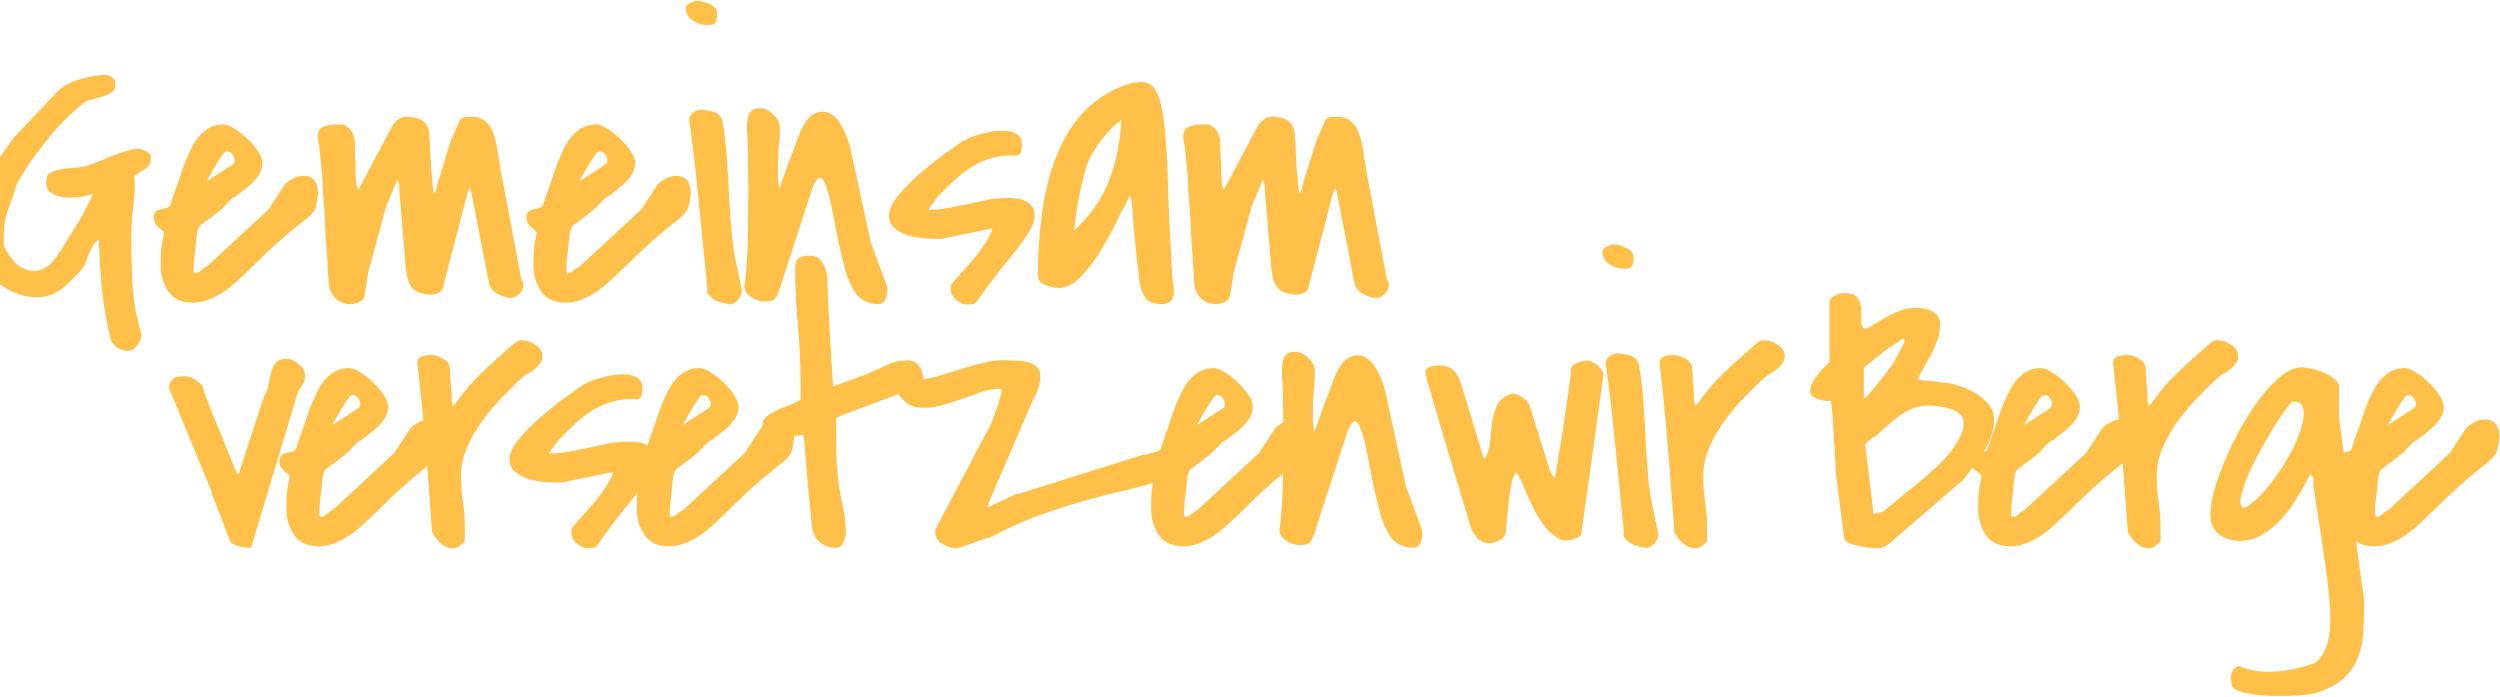 <svg width="1611" height="449" viewBox="0 0 1611 449" fill="none" xmlns="http://www.w3.org/2000/svg">
<path d="M895.351 344.533C893.026 341.213 891.034 336.647 889.374 330.837C887.88 324.86 886.386 318.635 884.892 312.16C883.563 305.52 882.318 299.128 881.156 292.985C879.994 286.677 878.749 281.696 877.421 278.044C876.259 274.226 874.931 272.067 873.437 271.569C871.942 271.071 870.199 273.312 868.207 278.293L846.542 345.031C845.712 347.355 844.716 349.016 843.554 350.012C842.392 350.842 840.482 351.257 837.826 351.257C836.498 351.257 835.087 351.091 833.593 350.759C832.099 350.261 830.688 349.597 829.359 348.767C828.031 347.937 826.869 346.94 825.873 345.778C825.043 344.616 824.545 343.288 824.379 341.794C824.877 339.802 825.292 336.149 825.624 330.837C826.122 325.524 826.454 319.382 826.62 312.409C826.786 305.437 826.869 298.132 826.869 290.495C827.035 282.692 827.035 275.471 826.869 268.83C826.869 262.023 826.786 256.213 826.62 251.398C826.454 246.418 826.288 243.181 826.122 241.687C826.122 240.026 826.122 238.366 826.122 236.706C826.288 234.88 826.537 233.22 826.869 231.726C827.367 230.231 828.114 229.069 829.11 228.239C830.272 227.243 832.016 226.745 834.34 226.745C837.494 226.745 840.399 228.073 843.056 230.729C845.878 233.386 847.289 236.208 847.289 239.196C847.289 243.513 847.04 247.829 846.542 252.146C846.21 256.296 846.044 260.529 846.044 264.846C846.044 267.502 846.044 269.743 846.044 271.569C846.044 273.396 846.376 275.637 847.04 278.293C847.538 276.965 848.368 274.641 849.53 271.32C850.692 268 851.938 264.514 853.266 260.861C854.76 257.209 856.088 253.806 857.25 250.651C858.412 247.331 859.242 245.007 859.74 243.679C860.902 240.358 862.646 237.204 864.97 234.216C867.294 231.062 870.365 229.318 874.184 228.986C876.674 228.82 878.915 229.484 880.907 230.979C883.065 232.473 884.892 234.465 886.386 236.955C887.88 239.279 889.125 241.77 890.121 244.426C891.117 246.916 891.864 249.074 892.362 250.9L905.81 312.907L916.269 341.296C916.435 341.462 916.518 341.96 916.518 342.79C916.518 343.454 916.518 343.952 916.518 344.284C916.518 346.276 916.02 348.269 915.023 350.261C914.193 352.087 912.616 353 910.292 353C907.47 353 904.564 352.253 901.576 350.759C898.588 349.099 896.513 347.023 895.351 344.533Z" fill="#FFC04A"/>
<path d="M843.155 282.277C842.823 285.266 842.408 287.59 841.91 289.25C841.578 290.91 840.914 292.404 839.918 293.732C838.922 295.061 837.511 296.472 835.685 297.966C833.858 299.294 831.368 301.286 828.214 303.942C825.06 306.433 821.158 309.753 816.51 313.903C811.861 318.054 806.217 323.449 799.576 330.09C796.92 332.58 794.181 335.153 791.358 337.81C788.536 340.466 785.548 342.873 782.394 345.031C779.405 347.023 776.251 348.684 772.931 350.012C769.61 351.34 766.124 352.004 762.472 352.004C755.333 352.004 750.104 349.597 746.783 344.782C743.463 339.968 741.803 334.406 741.803 328.098C741.803 323.947 741.886 320.461 742.052 317.639C742.384 314.816 743.048 311.164 744.044 306.682C742.218 305.021 740.641 303.61 739.312 302.448C737.984 301.12 737.32 299.377 737.32 297.219C737.32 295.227 737.735 293.898 738.565 293.234C739.562 292.57 740.641 292.155 741.803 291.989C743.131 291.657 744.376 291.325 745.538 290.993C746.7 290.661 747.53 289.997 748.028 289.001C748.36 288.005 748.941 286.179 749.771 283.522C750.768 280.866 751.764 278.127 752.76 275.305C753.756 272.316 754.669 269.577 755.499 267.087C756.495 264.431 757.159 262.604 757.491 261.608C758.653 258.786 759.898 255.964 761.227 253.142C762.721 250.153 764.381 247.497 766.207 245.173C768.199 242.849 770.44 240.939 772.931 239.445C775.587 237.951 778.658 237.204 782.145 237.204C784.137 237.204 786.544 238.117 789.366 239.943C792.354 241.77 795.177 244.011 797.833 246.667C800.489 249.157 802.73 251.813 804.557 254.636C806.383 257.458 807.296 259.865 807.296 261.857C807.296 264.348 806.715 266.672 805.553 268.83C804.391 270.822 802.896 272.731 801.07 274.558C799.41 276.218 797.584 277.795 795.592 279.289C793.6 280.783 791.773 282.194 790.113 283.522C789.947 283.522 789.615 283.688 789.117 284.021C788.619 284.353 788.204 284.602 787.872 284.768C787.706 284.934 787.291 285.349 786.627 286.013C786.129 286.511 785.548 287.092 784.884 287.756C784.22 288.42 783.556 289.084 782.892 289.748C782.394 290.412 782.062 290.827 781.896 290.993C781.397 291.491 780.401 292.321 778.907 293.483C777.579 294.479 776.085 295.642 774.425 296.97C772.765 298.132 771.188 299.294 769.693 300.456C768.365 301.452 767.452 302.116 766.954 302.448L765.958 304.44C765.626 305.104 765.294 306.599 764.962 308.923C764.796 311.081 764.547 313.571 764.215 316.394C763.883 319.216 763.551 322.121 763.219 325.109C763.053 327.932 762.97 330.256 762.97 332.082C762.97 332.248 763.053 332.414 763.219 332.58C763.551 332.912 763.8 333.078 763.966 333.078C765.294 333.078 766.539 332.497 767.701 331.335C768.863 330.173 770.108 329.343 771.437 328.845L811.28 291.989L821.49 276.301C822.32 275.139 823.897 273.894 826.222 272.565C828.712 271.071 831.202 270.324 833.692 270.324C836.183 270.158 838.341 270.905 840.167 272.565C842.159 274.226 843.155 277.463 843.155 282.277ZM788.37 262.854C789.2 262.189 789.532 261.193 789.366 259.865C789.2 258.537 788.702 257.375 787.872 256.379C787.208 255.383 786.295 254.802 785.133 254.636C783.971 254.304 782.892 254.885 781.896 256.379C781.397 257.043 780.484 258.371 779.156 260.363C777.994 262.355 776.749 264.431 775.421 266.589C774.259 268.581 773.263 270.324 772.433 271.818C771.603 273.312 771.437 273.894 771.935 273.562L788.37 262.854Z" fill="#FFC04A"/>
<path d="M602.698 343.039C602.698 342.707 602.698 342.209 602.698 341.545C602.864 340.881 603.03 340.466 603.196 340.3L638.807 272.815C639.305 271.652 639.886 270.075 640.55 268.083C641.38 265.925 642.127 263.85 642.791 261.858C643.455 259.699 644.036 257.79 644.534 256.13C645.032 254.47 645.281 253.474 645.281 253.142V250.402C639.803 250.402 633.826 251.731 627.352 254.387C620.877 256.877 614.485 259.035 608.177 260.861C601.868 262.688 595.975 263.186 590.496 262.356C585.018 261.359 580.535 257.375 577.049 250.402C577.049 248.41 578.211 246.833 580.535 245.671C582.859 244.343 584.769 243.679 586.263 243.679C586.595 243.679 587.591 243.845 589.251 244.177C591.077 244.509 592.156 244.675 592.488 244.675C597.303 244.177 602.117 243.181 606.932 241.687C611.746 240.192 616.478 238.698 621.126 237.204C625.94 235.71 630.672 234.465 635.32 233.469C640.135 232.307 644.866 231.892 649.515 232.224C651.507 232.224 653.665 232.307 655.989 232.473C658.479 232.473 660.721 232.805 662.713 233.469C664.871 233.967 666.697 234.963 668.191 236.457C669.686 237.951 670.433 240.026 670.433 242.683C670.433 245.007 670.018 247.414 669.188 249.904C668.523 252.395 667.527 254.553 666.199 256.379L636.814 324.611V326.853L654.744 318.386H655.74L736.922 292.985H740.906C742.234 292.985 743.729 293.151 745.389 293.483C747.215 293.649 748.875 294.065 750.369 294.729C751.863 295.227 753.108 296.057 754.104 297.219C755.101 298.381 755.599 299.875 755.599 301.701C755.931 303.859 754.603 305.769 751.614 307.429C748.626 309.089 744.393 310.749 738.914 312.409C733.436 313.903 726.878 315.564 719.241 317.39C711.771 319.05 703.636 321.208 694.837 323.864C686.038 326.355 676.741 329.426 666.946 333.078C657.317 336.731 647.605 341.213 637.811 346.525C637.312 346.359 636.067 346.608 634.075 347.273C632.083 347.937 629.842 348.767 627.352 349.763C625.027 350.593 622.703 351.423 620.379 352.253C618.221 352.917 616.644 353.249 615.647 353.249C612.991 353.249 610.169 352.336 607.181 350.51C604.192 348.518 602.698 346.027 602.698 343.039Z" fill="#FFC04A"/>
<path d="M516.885 280.285C514.561 280.285 512.485 280.866 510.659 282.028C508.833 283.19 506.675 283.771 504.185 283.771C503.853 283.771 502.939 283.771 501.445 283.771C500.117 283.605 499.287 283.522 498.955 283.522C498.291 282.692 497.544 282.028 496.714 281.53C495.884 281.032 495.054 280.534 494.224 280.036C493.394 279.372 492.646 278.625 491.982 277.795C491.484 276.965 491.235 275.803 491.235 274.309C491.235 271.818 492.231 269.826 494.224 268.332C496.216 266.672 498.54 265.261 501.196 264.099C503.853 262.937 506.509 261.857 509.165 260.861C511.987 259.865 514.229 258.703 515.889 257.375V246.418C515.889 234.133 515.308 221.848 514.146 209.562C512.983 197.111 512.402 184.826 512.402 172.707C512.402 169.387 513.232 167.229 514.893 166.232C516.553 165.236 518.794 164.738 521.616 164.738C524.937 164.738 527.344 165.734 528.838 167.727C530.498 169.553 531.66 171.877 532.324 174.699C532.988 177.355 533.32 180.261 533.32 183.415C533.32 186.403 533.403 188.977 533.569 191.135C533.569 193.293 533.735 197.111 534.067 202.59C534.399 208.068 534.731 213.879 535.063 220.021C535.396 226.164 535.728 231.975 536.06 237.453C536.392 242.932 536.641 246.75 536.807 248.908C537.471 248.742 538.716 248.327 540.542 247.663C542.534 246.833 544.609 246.086 546.768 245.422C548.926 244.592 550.918 243.845 552.744 243.181C554.736 242.517 556.147 242.019 556.978 241.687C561.294 239.86 565.776 237.868 570.425 235.71C575.073 233.386 579.805 232.224 584.619 232.224C587.939 232.224 590.43 233.386 592.09 235.71C593.916 237.868 594.829 240.441 594.829 243.43C594.829 245.588 593.999 247.165 592.339 248.161C590.679 249.157 588.936 250.07 587.109 250.9L541.787 267.834C541.289 268.166 540.791 268.498 540.293 268.83C539.795 268.996 539.297 269.328 538.799 269.826V277.795C538.799 283.605 538.882 289.665 539.048 295.974C539.38 302.116 539.961 308.093 540.791 313.903C541.621 318.884 542.534 323.781 543.53 328.596C544.526 333.41 545.024 338.308 545.024 343.288C545.024 344.782 544.526 346.774 543.53 349.265C542.534 351.755 540.957 353 538.799 353C534.316 353 530.664 351.672 527.842 349.016C525.02 346.359 523.442 342.79 523.11 338.308C522.28 329.675 521.367 320.212 520.371 309.919C519.541 299.626 518.711 289.748 517.881 280.285H516.885Z" fill="#FFC04A"/>
<path d="M511.755 282.277C511.423 285.266 511.008 287.59 510.51 289.25C510.178 290.91 509.514 292.404 508.518 293.732C507.521 295.061 506.11 296.472 504.284 297.966C502.458 299.294 499.968 301.286 496.813 303.942C493.659 306.433 489.758 309.753 485.109 313.903C480.461 318.054 474.816 323.449 468.176 330.09C465.52 332.58 462.78 335.153 459.958 337.81C457.136 340.466 454.147 342.873 450.993 345.031C448.005 347.023 444.851 348.684 441.53 350.012C438.21 351.34 434.724 352.004 431.071 352.004C423.933 352.004 418.703 349.597 415.383 344.782C412.062 339.968 410.402 334.406 410.402 328.098C410.402 323.947 410.485 320.461 410.651 317.639C410.983 314.816 411.647 311.164 412.644 306.682C410.817 305.021 409.24 303.61 407.912 302.448C406.584 301.12 405.92 299.377 405.92 297.219C405.92 295.227 406.335 293.898 407.165 293.234C408.161 292.57 409.24 292.155 410.402 291.989C411.73 291.657 412.976 291.325 414.138 290.993C415.3 290.661 416.13 289.997 416.628 289.001C416.96 288.005 417.541 286.179 418.371 283.522C419.367 280.866 420.363 278.127 421.359 275.305C422.355 272.316 423.269 269.577 424.099 267.087C425.095 264.431 425.759 262.604 426.091 261.608C427.253 258.786 428.498 255.964 429.826 253.142C431.32 250.153 432.98 247.497 434.807 245.173C436.799 242.849 439.04 240.939 441.53 239.445C444.187 237.951 447.258 237.204 450.744 237.204C452.736 237.204 455.144 238.117 457.966 239.943C460.954 241.77 463.776 244.011 466.433 246.667C469.089 249.157 471.33 251.813 473.156 254.636C474.982 257.458 475.896 259.865 475.896 261.857C475.896 264.348 475.314 266.672 474.152 268.83C472.99 270.822 471.496 272.731 469.67 274.558C468.01 276.218 466.184 277.795 464.191 279.289C462.199 280.783 460.373 282.194 458.713 283.522C458.547 283.522 458.215 283.688 457.717 284.021C457.219 284.353 456.804 284.602 456.472 284.768C456.306 284.934 455.891 285.349 455.227 286.013C454.729 286.511 454.147 287.092 453.483 287.756C452.819 288.42 452.155 289.084 451.491 289.748C450.993 290.412 450.661 290.827 450.495 290.993C449.997 291.491 449.001 292.321 447.507 293.483C446.179 294.479 444.685 295.642 443.024 296.97C441.364 298.132 439.787 299.294 438.293 300.456C436.965 301.452 436.052 302.116 435.554 302.448L434.558 304.44C434.226 305.104 433.894 306.599 433.562 308.923C433.396 311.081 433.146 313.571 432.814 316.394C432.482 319.216 432.15 322.121 431.818 325.109C431.652 327.932 431.569 330.256 431.569 332.082C431.569 332.248 431.652 332.414 431.818 332.58C432.15 332.912 432.399 333.078 432.565 333.078C433.894 333.078 435.139 332.497 436.301 331.335C437.463 330.173 438.708 329.343 440.036 328.845L479.88 291.989L490.09 276.301C490.92 275.139 492.497 273.894 494.821 272.565C497.312 271.071 499.802 270.324 502.292 270.324C504.782 270.158 506.94 270.905 508.767 272.565C510.759 274.226 511.755 277.463 511.755 282.277ZM456.97 262.854C457.8 262.189 458.132 261.193 457.966 259.865C457.8 258.537 457.302 257.375 456.472 256.379C455.808 255.383 454.895 254.802 453.732 254.636C452.57 254.304 451.491 254.885 450.495 256.379C449.997 257.043 449.084 258.371 447.756 260.363C446.594 262.355 445.349 264.431 444.021 266.589C442.858 268.581 441.862 270.324 441.032 271.818C440.202 273.312 440.036 273.894 440.534 273.562L456.97 262.854Z" fill="#FFC04A"/>
<path d="M368.168 343.537C368.168 342.707 368.168 341.96 368.168 341.296C368.334 340.632 368.749 339.968 369.413 339.304C371.405 336.813 373.646 334.24 376.137 331.584C378.627 328.762 381.034 326.022 383.358 323.366C385.683 320.544 387.841 317.639 389.833 314.65C391.825 311.662 393.485 308.674 394.813 305.686V304.191L362.191 310.915H358.456C356.132 310.915 353.227 310.749 349.74 310.417C346.42 310.085 343.1 309.421 339.779 308.425C336.625 307.263 333.886 305.686 331.562 303.693C329.403 301.701 328.324 299.045 328.324 295.725C328.49 291.906 330.482 287.673 334.301 283.024C338.119 278.376 342.602 273.811 347.748 269.328C352.895 264.846 358.041 260.695 363.188 256.877C368.5 253.059 372.733 250.07 375.888 247.912C379.374 245.92 383.524 244.343 388.339 243.181C393.153 241.853 397.553 241.188 401.537 241.188C404.857 241.188 407.763 241.853 410.253 243.181C412.743 244.343 413.988 246.75 413.988 250.402C413.988 251.896 413.822 253.308 413.49 254.636C413.324 255.964 412.328 256.877 410.502 257.375C405.189 256.877 400.209 257.292 395.561 258.62C390.912 259.782 386.513 261.608 382.362 264.099C378.212 266.589 374.311 269.577 370.658 273.063C367.006 276.384 363.437 279.87 359.95 283.522C358.954 284.685 357.709 286.345 356.215 288.503C354.721 290.495 353.974 291.657 353.974 291.989V292.238C358.29 292.238 362.523 291.823 366.674 290.993C370.99 290.163 375.224 289.333 379.374 288.503C383.69 287.507 387.924 286.594 392.074 285.764C396.391 284.934 400.79 284.519 405.272 284.519C406.933 284.519 408.759 284.685 410.751 285.017C412.743 285.183 414.569 285.681 416.229 286.511C418.056 287.341 419.467 288.503 420.463 289.997C421.625 291.325 422.206 293.068 422.206 295.227C422.206 298.381 421.376 301.452 419.716 304.44C418.222 307.263 415.897 310.749 412.743 314.899C409.755 318.884 405.854 323.781 401.039 329.592C396.391 335.402 390.829 342.873 384.354 352.004C384.022 352.502 383.192 352.834 381.864 353C380.702 353.166 379.706 353.249 378.876 353.249C376.552 353.249 374.145 352.253 371.654 350.261C369.33 348.269 368.168 346.027 368.168 343.537Z" fill="#FFC04A"/>
<path d="M278.37 342.292C278.038 336.315 277.457 328.347 276.627 318.386C275.963 308.259 275.133 297.8 274.137 287.009C273.307 276.218 272.394 266.008 271.397 256.379C270.401 246.75 269.571 239.279 268.907 233.967C268.907 231.809 269.903 230.397 271.896 229.733C273.888 229.069 275.797 228.737 277.623 228.737C279.947 228.737 282.354 229.401 284.845 230.729C287.501 232.058 289.161 233.884 289.825 236.208C289.825 236.872 289.908 238.117 290.074 239.943C290.24 241.604 290.323 243.347 290.323 245.173C290.489 246.999 290.655 248.825 290.821 250.651C290.987 252.312 291.07 253.474 291.07 254.138C291.07 255.134 291.07 255.881 291.07 256.379C291.07 256.877 291.07 257.375 291.07 257.873C291.07 258.205 291.153 258.62 291.319 259.118C291.485 259.616 291.734 260.446 292.066 261.608C292.398 261.276 292.73 260.861 293.062 260.363C293.561 259.865 293.893 259.533 294.059 259.367C296.715 255.549 299.288 252.229 301.778 249.406C304.269 246.418 306.842 243.679 309.498 241.188C312.154 238.532 315.06 235.793 318.214 232.971C321.534 229.982 325.353 226.579 329.669 222.761C330.665 221.931 331.412 221.35 331.91 221.018C332.408 220.52 332.823 220.188 333.155 220.021C333.653 219.689 334.151 219.523 334.649 219.523C335.147 219.357 335.812 219.274 336.642 219.274C339.464 219.274 342.286 220.271 345.108 222.263C348.097 224.089 349.591 226.662 349.591 229.982C349.591 231.145 349.176 232.39 348.346 233.718C347.516 234.88 346.52 236.042 345.357 237.204C344.195 238.2 342.95 239.113 341.622 239.943C340.46 240.773 339.381 241.354 338.385 241.687C334.068 245.505 329.503 249.904 324.688 254.885C319.874 259.699 315.392 264.929 311.241 270.573C307.091 276.218 303.688 282.111 301.031 288.254C298.375 294.396 297.047 300.539 297.047 306.682C297.047 312.326 297.462 317.888 298.292 323.366C299.122 328.845 299.537 334.406 299.537 340.051V348.767C298.209 350.095 297.047 351.174 296.051 352.004C295.055 352.834 293.644 353.249 291.817 353.249C288.995 353.249 286.256 352.087 283.6 349.763C280.943 347.272 279.2 344.782 278.37 342.292Z" fill="#FFC04A"/>
<path d="M285.94 282.277C285.608 285.266 285.193 287.59 284.695 289.25C284.363 290.91 283.699 292.404 282.703 293.732C281.707 295.061 280.296 296.472 278.47 297.966C276.644 299.294 274.153 301.286 270.999 303.942C267.845 306.433 263.943 309.753 259.295 313.903C254.646 318.054 249.002 323.449 242.361 330.09C239.705 332.58 236.966 335.153 234.144 337.81C231.321 340.466 228.333 342.873 225.179 345.031C222.19 347.023 219.036 348.684 215.716 350.012C212.396 351.34 208.909 352.004 205.257 352.004C198.118 352.004 192.889 349.597 189.568 344.782C186.248 339.968 184.588 334.406 184.588 328.098C184.588 323.947 184.671 320.461 184.837 317.639C185.169 314.816 185.833 311.164 186.829 306.682C185.003 305.021 183.426 303.61 182.098 302.448C180.77 301.12 180.105 299.377 180.105 297.219C180.105 295.227 180.521 293.898 181.351 293.234C182.347 292.57 183.426 292.155 184.588 291.989C185.916 291.657 187.161 291.325 188.323 290.993C189.485 290.661 190.315 289.997 190.813 289.001C191.146 288.005 191.727 286.179 192.557 283.522C193.553 280.866 194.549 278.127 195.545 275.305C196.541 272.316 197.454 269.577 198.284 267.087C199.28 264.431 199.944 262.604 200.276 261.608C201.438 258.786 202.684 255.964 204.012 253.142C205.506 250.153 207.166 247.497 208.992 245.173C210.984 242.849 213.226 240.939 215.716 239.445C218.372 237.951 221.443 237.204 224.93 237.204C226.922 237.204 229.329 238.117 232.151 239.943C235.14 241.77 237.962 244.011 240.618 246.667C243.274 249.157 245.516 251.813 247.342 254.636C249.168 257.458 250.081 259.865 250.081 261.857C250.081 264.348 249.5 266.672 248.338 268.83C247.176 270.822 245.682 272.731 243.855 274.558C242.195 276.218 240.369 277.795 238.377 279.289C236.385 280.783 234.559 282.194 232.898 283.522C232.732 283.522 232.4 283.688 231.902 284.021C231.404 284.353 230.989 284.602 230.657 284.768C230.491 284.934 230.076 285.349 229.412 286.013C228.914 286.511 228.333 287.092 227.669 287.756C227.005 288.42 226.341 289.084 225.677 289.748C225.179 290.412 224.847 290.827 224.681 290.993C224.183 291.491 223.187 292.321 221.692 293.483C220.364 294.479 218.87 295.642 217.21 296.97C215.55 298.132 213.973 299.294 212.479 300.456C211.15 301.452 210.237 302.116 209.739 302.448L208.743 304.44C208.411 305.104 208.079 306.599 207.747 308.923C207.581 311.081 207.332 313.571 207 316.394C206.668 319.216 206.336 322.121 206.004 325.109C205.838 327.932 205.755 330.256 205.755 332.082C205.755 332.248 205.838 332.414 206.004 332.58C206.336 332.912 206.585 333.078 206.751 333.078C208.079 333.078 209.324 332.497 210.486 331.335C211.648 330.173 212.894 329.343 214.222 328.845L254.065 291.989L264.275 276.301C265.105 275.139 266.683 273.894 269.007 272.565C271.497 271.071 273.987 270.324 276.478 270.324C278.968 270.158 281.126 270.905 282.952 272.565C284.944 274.226 285.94 277.463 285.94 282.277ZM231.155 262.854C231.985 262.189 232.317 261.193 232.151 259.865C231.985 258.537 231.487 257.375 230.657 256.379C229.993 255.383 229.08 254.802 227.918 254.636C226.756 254.304 225.677 254.885 224.681 256.379C224.183 257.043 223.27 258.371 221.941 260.363C220.779 262.355 219.534 264.431 218.206 266.589C217.044 268.581 216.048 270.324 215.218 271.818C214.388 273.312 214.222 273.894 214.72 273.562L231.155 262.854Z" fill="#FFC04A"/>
<path d="M136.626 317.39L109.233 250.9C109.067 250.734 108.984 250.568 108.984 250.402V249.406C108.984 247.912 109.399 246.667 110.229 245.671C111.226 244.509 112.388 243.513 113.716 242.683C114.048 242.683 114.712 242.683 115.708 242.683C116.704 242.517 117.368 242.434 117.7 242.434C120.854 242.434 123.096 242.932 124.424 243.928C125.918 244.924 127.827 246.252 130.151 247.912C130.815 250.402 131.646 252.976 132.642 255.632C133.804 258.288 135.132 261.691 136.626 265.842C138.286 269.826 140.361 274.89 142.852 281.032C145.342 287.175 148.496 294.978 152.314 304.44L153.56 305.686C154.058 304.855 154.473 303.776 154.805 302.448C155.303 301.12 156.05 298.796 157.046 295.476C158.208 292.155 159.785 287.341 161.777 281.032C163.77 274.724 166.592 266.174 170.244 255.383C171.572 253.225 172.485 250.734 172.983 247.912C173.481 245.09 174.062 242.434 174.727 239.943C175.391 237.453 176.387 235.378 177.715 233.718C179.209 232.058 181.45 231.228 184.438 231.228C187.261 231.228 190 232.39 192.656 234.714C195.312 236.872 196.641 239.528 196.641 242.683C196.641 244.177 196.143 245.837 195.146 247.663C194.15 249.323 193.154 250.734 192.158 251.896L161.777 353H160.283C159.619 353 158.623 352.917 157.295 352.751C156.133 352.585 154.888 352.336 153.56 352.004C152.231 351.506 151.069 351.008 150.073 350.51C149.077 350.012 148.496 349.431 148.33 348.767L136.626 318.386V317.39Z" fill="#FFC04A"/>
<path d="M765.472 114.818C765.14 110.502 764.725 106.186 764.227 101.869C763.895 97.387 763.313 92.987 762.483 88.671C762.483 85.019 763.646 82.694 765.97 81.698C768.46 80.702 771.116 80.204 773.938 80.204H778.919C781.409 81.366 783.152 82.777 784.148 84.438C785.145 86.098 785.809 87.924 786.141 89.916C786.473 91.908 786.556 93.983 786.39 96.142C786.39 98.3 786.473 100.375 786.639 102.367C786.805 103.197 786.888 104.608 786.888 106.601C786.888 108.593 786.888 110.668 786.888 112.826C787.054 114.984 787.22 116.977 787.386 118.803C787.718 120.629 788.133 121.791 788.631 122.289L810.545 81.2C811.541 79.374 812.952 77.88 814.778 76.718C816.771 75.39 818.929 74.892 821.253 75.224C824.905 75.556 827.645 76.303 829.471 77.465C831.297 78.461 832.542 79.872 833.206 81.698C834.036 83.358 834.451 85.434 834.451 87.924C834.617 90.414 834.783 93.153 834.949 96.142C834.949 97.138 835.032 99.047 835.198 101.869C835.364 104.525 835.53 107.348 835.696 110.336C836.028 113.324 836.277 116.146 836.443 118.803C836.775 121.459 837.024 123.285 837.19 124.281H838.187C838.519 123.119 839.1 120.878 839.93 117.558C840.926 114.237 842.005 110.751 843.167 107.099C844.329 103.446 845.408 99.96 846.404 96.64C847.4 93.319 848.147 90.995 848.646 89.667C848.812 89.335 849.144 88.671 849.642 87.675C850.14 86.513 850.638 85.351 851.136 84.189C851.634 82.86 852.132 81.698 852.63 80.702C853.128 79.54 853.46 78.71 853.626 78.212C854.788 76.386 855.95 75.473 857.112 75.473C858.44 75.307 859.852 75.224 861.346 75.224C865.496 75.224 868.65 76.303 870.809 78.461C873.133 80.453 874.793 83.026 875.789 86.181C876.951 89.335 877.781 92.821 878.279 96.64C878.777 100.292 879.358 103.695 880.022 106.85C880.188 106.85 880.271 107.016 880.271 107.348C880.271 107.514 880.188 107.68 880.022 107.846L893.719 180.312C894.383 180.976 894.715 181.557 894.715 182.055C894.881 182.553 894.964 183.217 894.964 184.047C894.964 185.873 894.051 187.699 892.225 189.525C890.564 191.186 888.821 192.016 886.995 192.016C884.505 192.016 881.6 191.103 878.279 189.276C875.125 187.45 873.299 185.126 872.801 182.304L861.346 123.285L860.101 121.293C859.769 122.123 859.021 124.53 857.859 128.515C856.863 132.333 855.618 137.23 854.124 143.207C852.63 149.018 850.887 155.575 848.895 162.88C847.068 170.185 845.159 177.655 843.167 185.292C842.835 186.786 841.839 187.948 840.179 188.778C838.685 189.442 837.356 189.774 836.194 189.774C832.708 189.774 829.886 189.359 827.728 188.529C825.569 187.699 823.909 186.454 822.747 184.794C821.585 183.134 820.755 181.142 820.257 178.817C819.759 176.493 819.344 173.837 819.012 170.849C819.012 170.185 818.846 167.86 818.514 163.876C818.182 159.726 817.767 155.077 817.269 149.931C816.937 144.618 816.521 139.306 816.023 133.993C815.525 128.681 815.193 124.447 815.027 121.293C815.027 120.629 815.027 120.131 815.027 119.799C815.027 119.467 815.027 119.218 815.027 119.052C815.027 118.72 814.944 118.388 814.778 118.056C814.612 117.558 814.28 116.811 813.782 115.814L806.561 132.997L795.105 175.082L792.615 190.521C792.449 191.518 791.951 192.431 791.121 193.261C790.457 193.925 789.627 194.506 788.631 195.004C787.635 195.336 786.639 195.585 785.643 195.751C784.646 195.917 783.816 196 783.152 196C779.5 196 776.346 194.672 773.689 192.016C771.199 189.359 769.871 186.454 769.705 183.3C769.539 182.138 769.373 179.896 769.207 176.576C769.041 173.09 768.792 169.022 768.46 164.374C768.128 159.726 767.796 154.828 767.464 149.682C767.298 144.535 767.049 139.638 766.717 134.989C766.385 130.341 766.053 126.273 765.721 122.787C765.555 119.301 765.472 116.977 765.472 115.814V114.818Z" fill="#FFC04A"/>
<path d="M728.049 126.522C726.555 129.179 724.812 132.416 722.819 136.234C720.993 139.887 719.001 143.871 716.843 148.188C714.685 152.338 712.277 156.571 709.621 160.888C707.131 165.038 704.475 168.856 701.652 172.343C698.996 175.829 696.174 178.817 693.186 181.308C690.197 183.632 687.126 185.043 683.972 185.541C682.644 185.541 681.149 185.458 679.489 185.292C677.829 184.96 676.169 184.545 674.509 184.047C672.849 183.383 671.438 182.553 670.275 181.557C669.279 180.395 668.781 178.9 668.781 177.074C668.947 160.141 670.192 144.784 672.517 131.005C674.841 117.06 678.493 104.857 683.474 94.398C688.454 83.773 694.846 74.975 702.648 68.002C710.451 61.029 719.914 56.049 731.037 53.06C731.369 53.06 731.95 53.06 732.78 53.06C733.776 52.895 734.44 52.812 734.772 52.812C739.753 52.645 743.322 54.97 745.48 59.784C747.805 64.433 749.465 71.903 750.461 82.196C751.623 92.323 752.37 105.438 752.702 121.542C753.2 137.479 754.113 156.654 755.441 179.066C755.939 180.893 756.188 182.47 756.188 183.798C756.354 185.126 756.438 186.703 756.438 188.529C756.438 191.02 755.69 192.929 754.196 194.257C752.702 195.419 750.793 196 748.469 196C743.654 196 740.251 194.672 738.259 192.016C736.267 189.359 734.938 185.79 734.274 181.308C734.274 181.142 734.108 179.813 733.776 177.323C733.61 174.833 733.278 172.011 732.78 168.856C732.448 165.536 732.116 162.216 731.784 158.896C731.452 155.575 731.203 152.836 731.037 150.678V149.682C730.705 148.021 730.456 145.946 730.29 143.456C730.29 140.966 730.124 138.559 729.792 136.234C729.46 133.412 729.211 130.59 729.045 127.768L728.049 126.522ZM722.57 77.216C718.088 80.536 713.688 85.019 709.372 90.663C705.056 96.308 701.984 101.786 700.158 107.099C699.328 109.589 698.415 112.992 697.419 117.309C696.423 121.625 695.51 125.941 694.68 130.258C694.016 134.408 693.435 138.31 692.937 141.962C692.438 145.448 692.189 147.689 692.189 148.686C692.355 148.686 692.521 148.52 692.688 148.188C693.02 147.855 693.269 147.606 693.435 147.44C703.728 137.479 710.949 126.771 715.1 115.316C719.416 103.695 721.906 90.995 722.57 77.216Z" fill="#FFC04A"/>
<path d="M612.681 186.537C612.681 185.707 612.681 184.96 612.681 184.296C612.847 183.632 613.262 182.968 613.926 182.304C615.918 179.813 618.159 177.24 620.649 174.584C623.14 171.762 625.547 169.022 627.871 166.366C630.195 163.544 632.354 160.639 634.346 157.65C636.338 154.662 637.998 151.674 639.326 148.686V147.191L606.704 153.915H602.969C600.645 153.915 597.739 153.749 594.253 153.417C590.933 153.085 587.612 152.421 584.292 151.425C581.138 150.263 578.398 148.686 576.074 146.693C573.916 144.701 572.837 142.045 572.837 138.725C573.003 134.906 574.995 130.673 578.813 126.024C582.632 121.376 587.114 116.811 592.261 112.328C597.407 107.846 602.554 103.695 607.7 99.877C613.013 96.059 617.246 93.07 620.4 90.912C623.887 88.92 628.037 87.343 632.852 86.181C637.666 84.853 642.065 84.189 646.05 84.189C649.37 84.189 652.275 84.853 654.766 86.181C657.256 87.343 658.501 89.75 658.501 93.402C658.501 94.897 658.335 96.308 658.003 97.636C657.837 98.964 656.841 99.877 655.015 100.375C649.702 99.877 644.722 100.292 640.073 101.62C635.425 102.782 631.025 104.608 626.875 107.099C622.725 109.589 618.823 112.577 615.171 116.063C611.519 119.384 607.949 122.87 604.463 126.522C603.467 127.685 602.222 129.345 600.728 131.503C599.233 133.495 598.486 134.657 598.486 134.989V135.238C602.803 135.238 607.036 134.823 611.187 133.993C615.503 133.163 619.736 132.333 623.887 131.503C628.203 130.507 632.437 129.594 636.587 128.764C640.903 127.934 645.303 127.519 649.785 127.519C651.445 127.519 653.271 127.685 655.264 128.017C657.256 128.183 659.082 128.681 660.742 129.511C662.568 130.341 663.979 131.503 664.976 132.997C666.138 134.325 666.719 136.068 666.719 138.227C666.719 141.381 665.889 144.452 664.229 147.44C662.734 150.263 660.41 153.749 657.256 157.899C654.268 161.884 650.366 166.781 645.552 172.592C640.903 178.402 635.342 185.873 628.867 195.004C628.535 195.502 627.705 195.834 626.377 196C625.215 196.166 624.219 196.249 623.389 196.249C621.064 196.249 618.657 195.253 616.167 193.261C613.843 191.269 612.681 189.027 612.681 186.537Z" fill="#FFC04A"/>
<path d="M550.604 187.533C548.28 184.213 546.288 179.647 544.628 173.837C543.134 167.86 541.64 161.635 540.146 155.16C538.817 148.52 537.572 142.128 536.41 135.985C535.248 129.677 534.003 124.696 532.675 121.044C531.513 117.226 530.185 115.067 528.69 114.569C527.196 114.071 525.453 116.312 523.461 121.293L501.796 188.031C500.966 190.355 499.97 192.016 498.808 193.012C497.646 193.842 495.736 194.257 493.08 194.257C491.752 194.257 490.341 194.091 488.847 193.759C487.353 193.261 485.941 192.597 484.613 191.767C483.285 190.937 482.123 189.94 481.127 188.778C480.297 187.616 479.799 186.288 479.633 184.794C480.131 182.802 480.546 179.149 480.878 173.837C481.376 168.524 481.708 162.382 481.874 155.409C482.04 148.437 482.123 141.132 482.123 133.495C482.289 125.692 482.289 118.471 482.123 111.83C482.123 105.023 482.04 99.213 481.874 94.398C481.708 89.418 481.542 86.181 481.376 84.686C481.376 83.026 481.376 81.366 481.376 79.706C481.542 77.88 481.791 76.22 482.123 74.726C482.621 73.231 483.368 72.069 484.364 71.239C485.526 70.243 487.27 69.745 489.594 69.745C492.748 69.745 495.653 71.073 498.31 73.73C501.132 76.386 502.543 79.208 502.543 82.196C502.543 86.513 502.294 90.829 501.796 95.145C501.464 99.296 501.298 103.529 501.298 107.846C501.298 110.502 501.298 112.743 501.298 114.569C501.298 116.396 501.63 118.637 502.294 121.293C502.792 119.965 503.622 117.641 504.784 114.32C505.946 111 507.191 107.514 508.52 103.861C510.014 100.209 511.342 96.806 512.504 93.651C513.666 90.331 514.496 88.007 514.994 86.679C516.156 83.358 517.899 80.204 520.224 77.216C522.548 74.061 525.619 72.318 529.438 71.986C531.928 71.82 534.169 72.484 536.161 73.978C538.319 75.473 540.146 77.465 541.64 79.955C543.134 82.279 544.379 84.769 545.375 87.426C546.371 89.916 547.118 92.074 547.616 93.9L561.063 155.907L571.522 184.296C571.688 184.462 571.771 184.96 571.771 185.79C571.771 186.454 571.771 186.952 571.771 187.284C571.771 189.276 571.273 191.269 570.277 193.261C569.447 195.087 567.87 196 565.546 196C562.724 196 559.818 195.253 556.83 193.759C553.842 192.099 551.767 190.023 550.604 187.533Z" fill="#FFC04A"/>
<path d="M455.906 186.537C454.246 169.936 452.835 155.741 451.673 143.954C450.511 132.167 449.515 122.289 448.685 114.32C447.854 106.352 447.107 100.043 446.443 95.394C445.945 90.58 445.53 87.011 445.198 84.686C444.866 82.196 444.617 80.536 444.451 79.706C444.285 78.876 444.202 78.378 444.202 78.212V77.216C444.202 75.39 444.949 73.895 446.443 72.733C448.104 71.405 449.764 70.741 451.424 70.741C453.914 70.741 456.57 71.156 459.393 71.986C462.381 72.816 464.373 74.56 465.369 77.216C466.863 85.351 467.859 93.568 468.357 101.869C469.021 110.17 469.52 118.471 469.852 126.771C470.35 134.906 470.931 143.124 471.595 151.425C472.425 159.726 473.836 167.943 475.828 176.078C475.828 176.41 475.911 177.074 476.077 178.07C476.409 179.066 476.658 180.146 476.824 181.308C477.156 182.47 477.405 183.549 477.571 184.545C477.737 185.541 477.82 186.205 477.82 186.537V187.035C477.82 187.201 477.903 187.367 478.069 187.533C478.069 189.525 477.156 191.518 475.33 193.51C473.504 195.502 471.595 196.332 469.603 196C469.104 195.834 467.859 195.585 465.867 195.253C464.041 194.755 462.796 194.34 462.132 194.008C461.634 193.842 460.97 193.51 460.14 193.012C459.31 192.348 458.479 191.684 457.649 191.02C456.985 190.355 456.404 189.608 455.906 188.778C455.408 187.948 455.408 187.201 455.906 186.537ZM441.961 4.999C441.961 3.837 442.874 2.841 444.7 2.011C446.692 1.015 448.187 0.517 449.183 0.517C451.673 0.517 454.412 1.264 457.4 2.758C460.555 4.086 462.132 6.161 462.132 8.983C462.132 11.806 461.717 13.715 460.887 14.711C460.223 15.707 458.479 16.205 455.657 16.205C452.669 16.205 449.598 15.209 446.443 13.217C443.455 11.225 441.961 8.485 441.961 4.999Z" fill="#FFC04A"/>
<path d="M445.128 125.277C444.796 128.266 444.381 130.59 443.883 132.25C443.551 133.91 442.887 135.404 441.891 136.732C440.895 138.061 439.483 139.472 437.657 140.966C435.831 142.294 433.341 144.286 430.187 146.942C427.032 149.433 423.131 152.753 418.482 156.903C413.834 161.054 408.189 166.449 401.549 173.09C398.893 175.58 396.153 178.153 393.331 180.81C390.509 183.466 387.521 185.873 384.366 188.031C381.378 190.023 378.224 191.684 374.903 193.012C371.583 194.34 368.097 195.004 364.444 195.004C357.306 195.004 352.076 192.597 348.756 187.782C345.436 182.968 343.775 177.406 343.775 171.098C343.775 166.947 343.858 163.461 344.024 160.639C344.356 157.816 345.021 154.164 346.017 149.682C344.19 148.021 342.613 146.61 341.285 145.448C339.957 144.12 339.293 142.377 339.293 140.219C339.293 138.227 339.708 136.898 340.538 136.234C341.534 135.57 342.613 135.155 343.775 134.989C345.104 134.657 346.349 134.325 347.511 133.993C348.673 133.661 349.503 132.997 350.001 132.001C350.333 131.005 350.914 129.179 351.744 126.522C352.74 123.866 353.736 121.127 354.732 118.305C355.729 115.316 356.642 112.577 357.472 110.087C358.468 107.431 359.132 105.604 359.464 104.608C360.626 101.786 361.871 98.964 363.199 96.142C364.693 93.153 366.354 90.497 368.18 88.173C370.172 85.849 372.413 83.939 374.903 82.445C377.56 80.951 380.631 80.204 384.117 80.204C386.109 80.204 388.517 81.117 391.339 82.943C394.327 84.769 397.149 87.011 399.806 89.667C402.462 92.157 404.703 94.814 406.529 97.636C408.355 100.458 409.269 102.865 409.269 104.857C409.269 107.348 408.688 109.672 407.525 111.83C406.363 113.822 404.869 115.731 403.043 117.558C401.383 119.218 399.557 120.795 397.564 122.289C395.572 123.783 393.746 125.194 392.086 126.522C391.92 126.522 391.588 126.688 391.09 127.021C390.592 127.353 390.177 127.602 389.845 127.768C389.679 127.934 389.264 128.349 388.6 129.013C388.102 129.511 387.521 130.092 386.856 130.756C386.192 131.42 385.528 132.084 384.864 132.748C384.366 133.412 384.034 133.827 383.868 133.993C383.37 134.491 382.374 135.321 380.88 136.483C379.552 137.479 378.058 138.642 376.397 139.97C374.737 141.132 373.16 142.294 371.666 143.456C370.338 144.452 369.425 145.116 368.927 145.448L367.931 147.44C367.599 148.104 367.267 149.599 366.935 151.923C366.769 154.081 366.52 156.571 366.188 159.394C365.855 162.216 365.523 165.121 365.191 168.109C365.025 170.932 364.942 173.256 364.942 175.082C364.942 175.248 365.025 175.414 365.191 175.58C365.523 175.912 365.772 176.078 365.938 176.078C367.267 176.078 368.512 175.497 369.674 174.335C370.836 173.173 372.081 172.343 373.409 171.845L413.253 134.989L423.463 119.301C424.293 118.139 425.87 116.894 428.194 115.565C430.685 114.071 433.175 113.324 435.665 113.324C438.155 113.158 440.313 113.905 442.14 115.565C444.132 117.226 445.128 120.463 445.128 125.277ZM390.343 105.854C391.173 105.189 391.505 104.193 391.339 102.865C391.173 101.537 390.675 100.375 389.845 99.379C389.181 98.383 388.268 97.802 387.105 97.636C385.943 97.304 384.864 97.885 383.868 99.379C383.37 100.043 382.457 101.371 381.129 103.363C379.967 105.355 378.722 107.431 377.394 109.589C376.231 111.581 375.235 113.324 374.405 114.818C373.575 116.312 373.409 116.894 373.907 116.562L390.343 105.854Z" fill="#FFC04A"/>
<path d="M207.739 114.818C207.407 110.502 206.992 106.186 206.494 101.869C206.162 97.387 205.581 92.987 204.751 88.671C204.751 85.019 205.913 82.694 208.237 81.698C210.728 80.702 213.384 80.204 216.206 80.204H221.187C223.677 81.366 225.42 82.777 226.416 84.438C227.412 86.098 228.076 87.924 228.408 89.916C228.74 91.908 228.823 93.983 228.657 96.142C228.657 98.3 228.74 100.375 228.906 102.367C229.072 103.197 229.155 104.608 229.155 106.601C229.155 108.593 229.155 110.668 229.155 112.826C229.321 114.984 229.487 116.977 229.653 118.803C229.985 120.629 230.4 121.791 230.898 122.289L252.813 81.2C253.809 79.374 255.22 77.88 257.046 76.718C259.038 75.39 261.196 74.892 263.521 75.224C267.173 75.556 269.912 76.303 271.738 77.465C273.564 78.461 274.81 79.872 275.474 81.698C276.304 83.358 276.719 85.434 276.719 87.924C276.885 90.414 277.051 93.153 277.217 96.142C277.217 97.138 277.3 99.047 277.466 101.869C277.632 104.525 277.798 107.348 277.964 110.336C278.296 113.324 278.545 116.146 278.711 118.803C279.043 121.459 279.292 123.285 279.458 124.281H280.454C280.786 123.119 281.367 120.878 282.197 117.558C283.193 114.237 284.272 110.751 285.435 107.099C286.597 103.446 287.676 99.96 288.672 96.64C289.668 93.319 290.415 90.995 290.913 89.667C291.079 89.335 291.411 88.671 291.909 87.675C292.407 86.513 292.905 85.351 293.403 84.189C293.901 82.86 294.399 81.698 294.897 80.702C295.396 79.54 295.728 78.71 295.894 78.212C297.056 76.386 298.218 75.473 299.38 75.473C300.708 75.307 302.119 75.224 303.613 75.224C307.764 75.224 310.918 76.303 313.076 78.461C315.4 80.453 317.061 83.026 318.057 86.181C319.219 89.335 320.049 92.821 320.547 96.64C321.045 100.292 321.626 103.695 322.29 106.85C322.456 106.85 322.539 107.016 322.539 107.348C322.539 107.514 322.456 107.68 322.29 107.846L335.986 180.312C336.65 180.976 336.982 181.557 336.982 182.055C337.148 182.553 337.231 183.217 337.231 184.047C337.231 185.873 336.318 187.699 334.492 189.525C332.832 191.186 331.089 192.016 329.263 192.016C326.772 192.016 323.867 191.103 320.547 189.276C317.393 187.45 315.566 185.126 315.068 182.304L303.613 123.285L302.368 121.293C302.036 122.123 301.289 124.53 300.127 128.515C299.131 132.333 297.886 137.23 296.392 143.207C294.897 149.018 293.154 155.575 291.162 162.88C289.336 170.185 287.427 177.655 285.435 185.292C285.103 186.786 284.106 187.948 282.446 188.778C280.952 189.442 279.624 189.774 278.462 189.774C274.976 189.774 272.153 189.359 269.995 188.529C267.837 187.699 266.177 186.454 265.015 184.794C263.853 183.134 263.022 181.142 262.524 178.817C262.026 176.493 261.611 173.837 261.279 170.849C261.279 170.185 261.113 167.86 260.781 163.876C260.449 159.726 260.034 155.077 259.536 149.931C259.204 144.618 258.789 139.306 258.291 133.993C257.793 128.681 257.461 124.447 257.295 121.293C257.295 120.629 257.295 120.131 257.295 119.799C257.295 119.467 257.295 119.218 257.295 119.052C257.295 118.72 257.212 118.388 257.046 118.056C256.88 117.558 256.548 116.811 256.05 115.814L248.828 132.997L237.373 175.082L234.883 190.521C234.717 191.518 234.219 192.431 233.389 193.261C232.725 193.925 231.895 194.506 230.898 195.004C229.902 195.336 228.906 195.585 227.91 195.751C226.914 195.917 226.084 196 225.42 196C221.768 196 218.613 194.672 215.957 192.016C213.467 189.359 212.139 186.454 211.973 183.3C211.807 182.138 211.641 179.896 211.475 176.576C211.309 173.09 211.06 169.022 210.728 164.374C210.396 159.726 210.063 154.828 209.731 149.682C209.565 144.535 209.316 139.638 208.984 134.989C208.652 130.341 208.32 126.273 207.988 122.787C207.822 119.301 207.739 116.977 207.739 115.814V114.818Z" fill="#FFC04A"/>
<path d="M204.93 125.277C204.598 128.266 204.183 130.59 203.685 132.25C203.353 133.91 202.688 135.404 201.692 136.732C200.696 138.061 199.285 139.472 197.459 140.966C195.633 142.294 193.143 144.286 189.988 146.942C186.834 149.433 182.933 152.753 178.284 156.903C173.636 161.054 167.991 166.449 161.351 173.09C158.694 175.58 155.955 178.153 153.133 180.81C150.311 183.466 147.322 185.873 144.168 188.031C141.18 190.023 138.025 191.684 134.705 193.012C131.385 194.34 127.898 195.004 124.246 195.004C117.107 195.004 111.878 192.597 108.558 187.782C105.237 182.968 103.577 177.406 103.577 171.098C103.577 166.947 103.66 163.461 103.826 160.639C104.158 157.816 104.822 154.164 105.818 149.682C103.992 148.021 102.415 146.61 101.087 145.448C99.759 144.12 99.095 142.377 99.095 140.219C99.095 138.227 99.51 136.898 100.34 136.234C101.336 135.57 102.415 135.155 103.577 134.989C104.905 134.657 106.15 134.325 107.313 133.993C108.475 133.661 109.305 132.997 109.803 132.001C110.135 131.005 110.716 129.179 111.546 126.522C112.542 123.866 113.538 121.127 114.534 118.305C115.53 115.316 116.443 112.577 117.273 110.087C118.27 107.431 118.934 105.604 119.266 104.608C120.428 101.786 121.673 98.964 123.001 96.142C124.495 93.153 126.155 90.497 127.981 88.173C129.974 85.849 132.215 83.939 134.705 82.445C137.361 80.951 140.433 80.204 143.919 80.204C145.911 80.204 148.318 81.117 151.141 82.943C154.129 84.769 156.951 87.011 159.607 89.667C162.264 92.157 164.505 94.814 166.331 97.636C168.157 100.458 169.07 102.865 169.07 104.857C169.07 107.348 168.489 109.672 167.327 111.83C166.165 113.822 164.671 115.731 162.845 117.558C161.185 119.218 159.358 120.795 157.366 122.289C155.374 123.783 153.548 125.194 151.888 126.522C151.722 126.522 151.39 126.688 150.892 127.021C150.394 127.353 149.979 127.602 149.646 127.768C149.48 127.934 149.065 128.349 148.401 129.013C147.903 129.511 147.322 130.092 146.658 130.756C145.994 131.42 145.33 132.084 144.666 132.748C144.168 133.412 143.836 133.827 143.67 133.993C143.172 134.491 142.176 135.321 140.682 136.483C139.354 137.479 137.859 138.642 136.199 139.97C134.539 141.132 132.962 142.294 131.468 143.456C130.14 144.452 129.227 145.116 128.729 145.448L127.732 147.44C127.4 148.104 127.068 149.599 126.736 151.923C126.57 154.081 126.321 156.571 125.989 159.394C125.657 162.216 125.325 165.121 124.993 168.109C124.827 170.932 124.744 173.256 124.744 175.082C124.744 175.248 124.827 175.414 124.993 175.58C125.325 175.912 125.574 176.078 125.74 176.078C127.068 176.078 128.313 175.497 129.476 174.335C130.638 173.173 131.883 172.343 133.211 171.845L173.055 134.989L183.265 119.301C184.095 118.139 185.672 116.894 187.996 115.565C190.486 114.071 192.977 113.324 195.467 113.324C197.957 113.158 200.115 113.905 201.941 115.565C203.934 117.226 204.93 120.463 204.93 125.277ZM150.145 105.854C150.975 105.189 151.307 104.193 151.141 102.865C150.975 101.537 150.477 100.375 149.646 99.379C148.982 98.383 148.069 97.802 146.907 97.636C145.745 97.304 144.666 97.885 143.67 99.379C143.172 100.043 142.259 101.371 140.931 103.363C139.769 105.355 138.523 107.431 137.195 109.589C136.033 111.581 135.037 113.324 134.207 114.818C133.377 116.312 133.211 116.894 133.709 116.562L150.145 105.854Z" fill="#FFC04A"/>
<path d="M71.135 217.665C68.644 207.704 66.818 197.162 65.656 186.039C64.66 174.75 63.996 164.208 63.664 154.413C62.17 155.243 60.925 156.571 59.929 158.398C58.933 160.058 58.02 161.884 57.19 163.876C56.525 165.702 55.778 167.611 54.948 169.604C54.118 171.43 53.122 173.007 51.96 174.335C48.142 178.651 43.991 182.636 39.509 186.288C35.026 189.774 29.714 191.518 23.571 191.518C18.591 191.518 13.61 190.439 8.63 188.28C3.815 186.122 -0.584 183.3 -4.568 179.814C-8.387 176.161 -11.541 172.011 -14.031 167.362C-16.355 162.714 -17.518 157.816 -17.518 152.67C-17.518 145.531 -16.355 138.31 -14.031 131.005C-11.707 123.534 -8.885 116.645 -5.564 110.336C-4.9 109.174 -3.904 107.514 -2.576 105.356C-1.082 103.031 0.412 100.707 1.906 98.383C3.566 96.059 5.061 93.984 6.389 92.157C7.717 90.165 8.63 88.92 9.128 88.422L36.272 59.784C39.924 55.966 44.489 53.227 49.968 51.566C55.612 49.74 60.842 48.661 65.656 48.329C68.147 47.997 70.222 48.412 71.882 49.574C73.542 50.57 74.372 52.314 74.372 54.804C74.372 56.796 73.542 58.373 71.882 59.535C70.388 60.531 68.561 61.361 66.403 62.026C64.245 62.69 62.004 63.354 59.68 64.018C57.355 64.516 55.529 65.18 54.201 66.01C45.402 73.148 37.434 81.2 30.295 90.165C23.156 98.964 16.765 108.178 11.12 117.807C9.294 123.617 7.385 129.179 5.393 134.491C3.4 139.804 2.404 145.614 2.404 151.923C2.404 152.421 2.404 153.583 2.404 155.409C2.57 157.069 2.653 158.149 2.653 158.647C4.313 162.631 6.804 166.283 10.124 169.604C13.61 172.924 17.678 174.584 22.326 174.584C24.65 174.584 27.058 173.837 29.548 172.343C32.038 170.849 33.947 169.023 35.275 166.864C35.94 166.034 37.102 164.374 38.762 161.884C40.422 159.394 42.082 156.737 43.742 153.915C45.568 151.093 47.228 148.437 48.723 145.946C50.383 143.456 51.462 141.713 51.96 140.717C52.458 139.721 53.122 138.476 53.952 136.982C54.948 135.321 55.778 133.744 56.442 132.25C57.273 130.756 57.937 129.428 58.435 128.266C59.099 126.938 59.431 126.191 59.431 126.024V125.028C57.106 125.692 54.782 126.274 52.458 126.772C50.134 127.104 47.727 127.27 45.236 127.27C43.742 127.27 42.082 127.187 40.256 127.021C38.596 126.689 36.935 126.191 35.275 125.526C33.781 124.862 32.453 123.949 31.291 122.787C30.295 121.625 29.797 120.048 29.797 118.056C29.797 117.226 29.88 116.23 30.046 115.067C30.212 113.905 30.544 112.992 31.042 112.328C32.37 111.166 34.113 110.336 36.272 109.838C38.596 109.174 41.003 108.759 43.493 108.593C46.149 108.261 48.723 108.012 51.213 107.846C53.869 107.514 56.276 106.933 58.435 106.103C60.261 105.439 62.419 104.608 64.909 103.612C67.399 102.45 69.973 101.371 72.629 100.375C75.451 99.213 78.273 98.217 81.096 97.387C83.918 96.557 86.491 95.976 88.815 95.644C89.314 95.644 89.978 95.81 90.808 96.142C91.804 96.474 92.8 96.889 93.796 97.387C94.792 97.885 95.622 98.466 96.286 99.13C96.95 99.628 97.282 100.126 97.282 100.624C97.282 104.276 96.286 106.85 94.294 108.344C92.302 109.672 89.728 111.332 86.574 113.324C87.072 119.965 86.823 126.606 85.827 133.246C84.997 139.887 84.582 146.527 84.582 153.168C84.582 161.137 84.748 169.272 85.08 177.572C85.412 185.873 86.242 193.925 87.57 201.728C87.736 202.06 87.985 202.89 88.317 204.218C88.649 205.712 88.981 207.206 89.314 208.7C89.811 210.194 90.227 211.606 90.559 212.934C90.891 214.262 91.057 215.092 91.057 215.424V215.922C91.057 218.246 90.144 220.487 88.317 222.646C86.657 224.97 84.665 226.132 82.341 226.132C79.851 226.132 77.443 225.302 75.119 223.642C72.961 221.982 71.633 219.989 71.135 217.665Z" fill="#FFC04A"/>
<path d="M1078.87 342.292C1078.54 336.315 1077.96 328.347 1077.13 318.386C1076.46 308.259 1075.63 297.8 1074.64 287.009C1073.81 276.218 1072.89 266.008 1071.9 256.379C1070.9 246.75 1070.07 239.279 1069.41 233.967C1069.41 231.809 1070.4 230.397 1072.39 229.733C1074.39 229.069 1076.3 228.737 1078.12 228.737C1080.45 228.737 1082.85 229.401 1085.34 230.729C1088 232.058 1089.66 233.884 1090.32 236.208C1090.32 236.872 1090.41 238.117 1090.57 239.943C1090.74 241.604 1090.82 243.347 1090.82 245.173C1090.99 246.999 1091.15 248.825 1091.32 250.651C1091.49 252.312 1091.57 253.474 1091.57 254.138C1091.57 255.134 1091.57 255.881 1091.57 256.379C1091.57 256.877 1091.57 257.375 1091.57 257.873C1091.57 258.205 1091.65 258.62 1091.82 259.118C1091.98 259.616 1092.23 260.446 1092.57 261.608C1092.9 261.276 1093.23 260.861 1093.56 260.363C1094.06 259.865 1094.39 259.533 1094.56 259.367C1097.21 255.549 1099.79 252.229 1102.28 249.406C1104.77 246.418 1107.34 243.679 1110 241.188C1112.65 238.532 1115.56 235.793 1118.71 232.971C1122.03 229.982 1125.85 226.579 1130.17 222.761C1131.16 221.931 1131.91 221.35 1132.41 221.018C1132.91 220.52 1133.32 220.188 1133.65 220.021C1134.15 219.689 1134.65 219.523 1135.15 219.523C1135.65 219.357 1136.31 219.274 1137.14 219.274C1139.96 219.274 1142.79 220.271 1145.61 222.263C1148.6 224.089 1150.09 226.662 1150.09 229.982C1150.09 231.145 1149.67 232.39 1148.84 233.718C1148.01 234.88 1147.02 236.042 1145.86 237.204C1144.69 238.2 1143.45 239.113 1142.12 239.943C1140.96 240.773 1139.88 241.354 1138.88 241.687C1134.57 245.505 1130 249.904 1125.19 254.885C1120.37 259.699 1115.89 264.929 1111.74 270.573C1107.59 276.218 1104.19 282.111 1101.53 288.254C1098.87 294.396 1097.55 300.539 1097.55 306.682C1097.55 312.326 1097.96 317.888 1098.79 323.366C1099.62 328.845 1100.04 334.406 1100.04 340.051V348.767C1098.71 350.095 1097.55 351.174 1096.55 352.004C1095.55 352.834 1094.14 353.249 1092.32 353.249C1089.49 353.249 1086.75 352.087 1084.1 349.763C1081.44 347.272 1079.7 344.782 1078.87 342.292Z" fill="#FFC04A"/>
<path d="M1046.49 343.537C1044.83 326.936 1043.42 312.741 1042.25 300.954C1041.09 289.167 1040.09 279.289 1039.26 271.32C1038.43 263.352 1037.69 257.043 1037.02 252.395C1036.53 247.58 1036.11 244.011 1035.78 241.687C1035.45 239.196 1035.2 237.536 1035.03 236.706C1034.87 235.876 1034.78 235.378 1034.78 235.212V234.216C1034.78 232.39 1035.53 230.896 1037.02 229.733C1038.68 228.405 1040.34 227.741 1042 227.741C1044.49 227.741 1047.15 228.156 1049.97 228.986C1052.96 229.816 1054.95 231.56 1055.95 234.216C1057.44 242.351 1058.44 250.568 1058.94 258.869C1059.6 267.17 1060.1 275.471 1060.43 283.771C1060.93 291.906 1061.51 300.124 1062.17 308.425C1063 316.726 1064.42 324.943 1066.41 333.078C1066.41 333.41 1066.49 334.074 1066.66 335.07C1066.99 336.066 1067.24 337.146 1067.4 338.308C1067.74 339.47 1067.99 340.549 1068.15 341.545C1068.32 342.541 1068.4 343.205 1068.4 343.537V344.035C1068.4 344.201 1068.48 344.367 1068.65 344.533C1068.65 346.525 1067.74 348.518 1065.91 350.51C1064.08 352.502 1062.17 353.332 1060.18 353C1059.68 352.834 1058.44 352.585 1056.45 352.253C1054.62 351.755 1053.38 351.34 1052.71 351.008C1052.21 350.842 1051.55 350.51 1050.72 350.012C1049.89 349.348 1049.06 348.684 1048.23 348.02C1047.57 347.355 1046.98 346.608 1046.49 345.778C1045.99 344.948 1045.99 344.201 1046.49 343.537ZM1032.54 161.999C1032.54 160.837 1033.45 159.841 1035.28 159.011C1037.27 158.015 1038.77 157.517 1039.76 157.517C1042.25 157.517 1044.99 158.264 1047.98 159.758C1051.13 161.086 1052.71 163.161 1052.71 165.983C1052.71 168.806 1052.3 170.715 1051.47 171.711C1050.8 172.707 1049.06 173.205 1046.24 173.205C1043.25 173.205 1040.18 172.209 1037.02 170.217C1034.04 168.225 1032.54 165.485 1032.54 161.999Z" fill="#FFC04A"/>
<path d="M948.112 341.047C947.116 337.228 944.211 327.517 939.396 311.911C934.582 296.14 927.858 273.395 919.226 243.679C919.226 243.347 919.06 242.683 918.728 241.686C918.562 240.524 918.479 239.777 918.479 239.445C918.811 237.453 920.305 236.291 922.961 235.959C925.617 235.461 927.609 235.295 928.938 235.461C932.59 235.959 935.246 237.121 936.906 238.947C938.732 240.773 940.227 243.43 941.389 246.916L955.832 294.479L956.828 295.725C958.82 292.404 959.982 288.586 960.314 284.269C960.646 279.953 961.062 275.803 961.56 271.818C962.224 267.668 963.386 263.933 965.046 260.612C966.706 257.292 969.86 254.968 974.509 253.64C975.505 253.64 976.584 253.889 977.746 254.387C978.908 254.719 979.987 255.3 980.983 256.13C982.146 256.794 983.142 257.624 983.972 258.62C984.802 259.45 985.383 260.363 985.715 261.359L999.162 304.44L1001.9 308.176C1002.57 305.187 1003.4 300.373 1004.39 293.732C1005.55 287.092 1006.63 280.202 1007.63 273.063C1008.79 265.759 1009.79 259.035 1010.62 252.893C1011.45 246.584 1012.03 242.268 1012.36 239.943C1012.36 239.611 1012.36 239.03 1012.36 238.2C1012.53 237.37 1012.61 236.789 1012.61 236.457C1013.94 234.963 1015.76 233.884 1018.09 233.22C1020.41 232.39 1022.49 232.141 1024.31 232.473C1024.98 232.639 1025.81 233.054 1026.8 233.718C1027.97 234.216 1029.04 234.963 1030.04 235.959C1031.04 236.789 1031.78 237.702 1032.28 238.698C1032.95 239.694 1033.28 240.607 1033.28 241.437L1019.08 343.537C1018.92 344.533 1018.34 345.363 1017.34 346.027C1016.34 346.525 1015.18 347.023 1013.85 347.521C1012.69 347.853 1011.45 348.103 1010.12 348.269C1008.96 348.269 1008.04 348.269 1007.38 348.269C1003.4 346.774 999.909 344.367 996.921 341.047C994.099 337.561 991.525 333.742 989.201 329.592C987.043 325.441 985.051 321.208 983.225 316.892C981.564 312.409 979.738 308.425 977.746 304.938L976.75 304.689C975.588 305.852 974.592 308.425 973.762 312.409C973.098 316.394 972.517 320.627 972.019 325.109C971.521 329.592 971.105 333.659 970.773 337.311C970.441 340.798 970.275 342.707 970.275 343.039C969.943 345.363 968.366 347.189 965.544 348.518C962.888 349.846 960.48 350.344 958.322 350.012C955.998 349.68 953.923 348.601 952.097 346.774C950.437 344.782 949.108 342.873 948.112 341.047Z" fill="#FFC04A"/>
<path d="M1610.58 282.277C1610.25 285.266 1609.83 287.59 1609.33 289.25C1609 290.91 1608.34 292.404 1607.34 293.732C1606.34 295.061 1604.93 296.472 1603.11 297.966C1601.28 299.294 1598.79 301.286 1595.64 303.942C1592.48 306.433 1588.58 309.753 1583.93 313.903C1579.28 318.054 1573.64 323.449 1567 330.09C1564.34 332.58 1561.6 335.153 1558.78 337.81C1555.96 340.466 1552.97 342.873 1549.82 345.031C1546.83 347.023 1543.67 348.684 1540.35 350.012C1537.03 351.34 1533.55 352.004 1529.89 352.004C1522.75 352.004 1517.53 349.597 1514.21 344.782C1510.88 339.968 1509.22 334.406 1509.22 328.098C1509.22 323.947 1509.31 320.461 1509.47 317.639C1509.81 314.816 1510.47 311.164 1511.47 306.682C1509.64 305.021 1508.06 303.61 1506.73 302.448C1505.41 301.12 1504.74 299.377 1504.74 297.219C1504.74 295.227 1505.16 293.898 1505.99 293.234C1506.98 292.57 1508.06 292.155 1509.22 291.989C1510.55 291.657 1511.8 291.325 1512.96 290.993C1514.12 290.661 1514.95 289.997 1515.45 289.001C1515.78 288.005 1516.36 286.179 1517.19 283.522C1518.19 280.866 1519.19 278.127 1520.18 275.305C1521.18 272.316 1522.09 269.577 1522.92 267.087C1523.92 264.431 1524.58 262.604 1524.91 261.608C1526.08 258.786 1527.32 255.964 1528.65 253.142C1530.14 250.153 1531.8 247.497 1533.63 245.173C1535.62 242.849 1537.86 240.939 1540.35 239.445C1543.01 237.951 1546.08 237.204 1549.57 237.204C1551.56 237.204 1553.97 238.117 1556.79 239.943C1559.78 241.77 1562.6 244.011 1565.25 246.667C1567.91 249.157 1570.15 251.813 1571.98 254.636C1573.8 257.458 1574.72 259.865 1574.72 261.857C1574.72 264.348 1574.14 266.672 1572.97 268.83C1571.81 270.822 1570.32 272.731 1568.49 274.558C1566.83 276.218 1565.01 277.795 1563.01 279.289C1561.02 280.783 1559.2 282.194 1557.54 283.522C1557.37 283.522 1557.04 283.688 1556.54 284.021C1556.04 284.353 1555.63 284.602 1555.29 284.768C1555.13 284.934 1554.71 285.349 1554.05 286.013C1553.55 286.511 1552.97 287.092 1552.31 287.756C1551.64 288.42 1550.98 289.084 1550.31 289.748C1549.82 290.412 1549.48 290.827 1549.32 290.993C1548.82 291.491 1547.82 292.321 1546.33 293.483C1545 294.479 1543.51 295.642 1541.85 296.97C1540.19 298.132 1538.61 299.294 1537.12 300.456C1535.79 301.452 1534.87 302.116 1534.38 302.448L1533.38 304.44C1533.05 305.104 1532.72 306.599 1532.38 308.923C1532.22 311.081 1531.97 313.571 1531.64 316.394C1531.3 319.216 1530.97 322.121 1530.64 325.109C1530.47 327.932 1530.39 330.256 1530.39 332.082C1530.39 332.248 1530.47 332.414 1530.64 332.58C1530.97 332.912 1531.22 333.078 1531.39 333.078C1532.72 333.078 1533.96 332.497 1535.12 331.335C1536.29 330.173 1537.53 329.343 1538.86 328.845L1578.7 291.989L1588.91 276.301C1589.74 275.139 1591.32 273.894 1593.64 272.565C1596.13 271.071 1598.62 270.324 1601.11 270.324C1603.6 270.158 1605.76 270.905 1607.59 272.565C1609.58 274.226 1610.58 277.463 1610.58 282.277ZM1555.79 262.854C1556.62 262.189 1556.95 261.193 1556.79 259.865C1556.62 258.537 1556.12 257.375 1555.29 256.379C1554.63 255.383 1553.72 254.802 1552.55 254.636C1551.39 254.304 1550.31 254.885 1549.32 256.379C1548.82 257.043 1547.91 258.371 1546.58 260.363C1545.42 262.355 1544.17 264.431 1542.84 266.589C1541.68 268.581 1540.68 270.324 1539.85 271.818C1539.02 273.312 1538.86 273.894 1539.36 273.562L1555.79 262.854Z" fill="#FFC04A"/>
<path d="M1438.04 439.909C1437.38 438.083 1437.38 436.008 1438.04 433.684C1438.87 431.359 1440.45 429.865 1442.78 429.201C1446.59 430.861 1450.58 431.94 1454.73 432.438C1458.88 432.937 1463.03 433.02 1467.18 432.688C1471.5 432.355 1475.73 431.691 1479.88 430.695C1484.03 429.699 1488.01 428.537 1491.83 427.209C1495.65 424.055 1498.31 419.904 1499.8 414.758C1501.3 409.777 1501.88 402.888 1501.54 394.089C1501.21 385.456 1500.05 374.582 1498.06 361.467C1496.23 348.518 1493.83 332.58 1490.84 313.654C1490.84 313.156 1490.84 312.409 1490.84 311.413C1491 310.417 1491 309.504 1490.84 308.674C1490.67 307.678 1490.34 306.931 1489.84 306.433C1489.51 305.935 1489.01 305.935 1488.35 306.433C1486.19 310.583 1483.62 315.148 1480.63 320.129C1477.8 324.943 1474.48 329.509 1470.67 333.825C1467.01 337.976 1462.86 341.462 1458.21 344.284C1453.73 347.106 1448.67 348.518 1443.02 348.518C1438.04 348.518 1433.64 347.106 1429.83 344.284C1426.17 341.296 1424.35 337.062 1424.35 331.584C1424.35 327.434 1425.18 322.204 1426.84 315.896C1428.66 309.587 1431.07 302.946 1434.06 295.974C1437.05 288.835 1440.53 281.779 1444.52 274.807C1448.5 267.834 1452.65 261.525 1456.97 255.881C1461.29 250.236 1465.69 245.671 1470.17 242.185C1474.65 238.532 1478.97 236.706 1483.12 236.706C1484.78 236.706 1486.94 237.038 1489.59 237.702C1492.41 238.2 1495.07 239.03 1497.56 240.192C1500.22 241.354 1502.46 242.683 1504.28 244.177C1506.28 245.671 1507.27 247.414 1507.27 249.406V269.577L1523.46 387.116C1523.46 393.757 1523.29 400.065 1522.96 406.042C1522.79 412.185 1521.72 417.829 1519.72 422.976C1517.9 428.122 1514.91 432.688 1510.76 436.672C1506.61 440.656 1500.63 443.894 1492.83 446.384C1491.83 446.882 1489.76 447.297 1486.6 447.629C1483.45 447.961 1479.8 448.21 1475.65 448.376C1471.66 448.542 1467.35 448.542 1462.7 448.376C1458.21 448.21 1454.06 447.795 1450.25 447.131C1446.59 446.633 1443.61 445.803 1441.28 444.641C1438.96 443.479 1437.88 441.901 1438.04 439.909ZM1476.89 258.869C1475.23 260.695 1472.99 263.601 1470.17 267.585C1467.51 271.569 1464.77 275.969 1461.95 280.783C1459.13 285.598 1456.31 290.661 1453.48 295.974C1450.83 301.12 1448.67 305.935 1447.01 310.417C1445.35 314.899 1444.27 318.718 1443.77 321.872C1443.44 325.026 1444.19 326.936 1446.01 327.6C1449.5 325.773 1453.23 322.785 1457.22 318.635C1461.2 314.318 1464.94 309.587 1468.42 304.44C1472.08 299.128 1475.23 293.732 1477.89 288.254C1480.71 282.609 1482.62 277.546 1483.62 273.063C1484.78 268.581 1484.86 265.012 1483.86 262.355C1483.03 259.533 1480.71 258.371 1476.89 258.869Z" fill="#FFC04A"/>
<path d="M1371.1 342.292C1370.76 336.315 1370.18 328.347 1369.35 318.386C1368.69 308.259 1367.86 297.8 1366.86 287.009C1366.03 276.218 1365.12 266.008 1364.12 256.379C1363.13 246.75 1362.3 239.279 1361.63 233.967C1361.63 231.809 1362.63 230.397 1364.62 229.733C1366.61 229.069 1368.52 228.737 1370.35 228.737C1372.67 228.737 1375.08 229.401 1377.57 230.729C1380.23 232.058 1381.89 233.884 1382.55 236.208C1382.55 236.872 1382.63 238.117 1382.8 239.943C1382.97 241.604 1383.05 243.347 1383.05 245.173C1383.21 246.999 1383.38 248.825 1383.55 250.651C1383.71 252.312 1383.8 253.474 1383.8 254.138C1383.8 255.134 1383.8 255.881 1383.8 256.379C1383.8 256.877 1383.8 257.375 1383.8 257.873C1383.8 258.205 1383.88 258.62 1384.04 259.118C1384.21 259.616 1384.46 260.446 1384.79 261.608C1385.12 261.276 1385.46 260.861 1385.79 260.363C1386.29 259.865 1386.62 259.533 1386.78 259.367C1389.44 255.549 1392.01 252.229 1394.5 249.406C1396.99 246.418 1399.57 243.679 1402.22 241.188C1404.88 238.532 1407.79 235.793 1410.94 232.971C1414.26 229.982 1418.08 226.579 1422.39 222.761C1423.39 221.931 1424.14 221.35 1424.64 221.018C1425.13 220.52 1425.55 220.188 1425.88 220.021C1426.38 219.689 1426.88 219.523 1427.38 219.523C1427.87 219.357 1428.54 219.274 1429.37 219.274C1432.19 219.274 1435.01 220.271 1437.83 222.263C1440.82 224.089 1442.32 226.662 1442.32 229.982C1442.32 231.145 1441.9 232.39 1441.07 233.718C1440.24 234.88 1439.25 236.042 1438.08 237.204C1436.92 238.2 1435.68 239.113 1434.35 239.943C1433.19 240.773 1432.11 241.354 1431.11 241.687C1426.79 245.505 1422.23 249.904 1417.41 254.885C1412.6 259.699 1408.12 264.929 1403.97 270.573C1399.82 276.218 1396.41 282.111 1393.76 288.254C1391.1 294.396 1389.77 300.539 1389.77 306.682C1389.77 312.326 1390.19 317.888 1391.02 323.366C1391.85 328.845 1392.26 334.406 1392.26 340.051V348.767C1390.93 350.095 1389.77 351.174 1388.78 352.004C1387.78 352.834 1386.37 353.249 1384.54 353.249C1381.72 353.249 1378.98 352.087 1376.33 349.763C1373.67 347.272 1371.93 344.782 1371.1 342.292Z" fill="#FFC04A"/>
<path d="M1376.12 282.277C1375.78 285.266 1375.37 287.59 1374.87 289.25C1374.54 290.91 1373.88 292.404 1372.88 293.732C1371.88 295.061 1370.47 296.472 1368.65 297.966C1366.82 299.294 1364.33 301.286 1361.17 303.942C1358.02 306.433 1354.12 309.753 1349.47 313.903C1344.82 318.054 1339.18 323.449 1332.54 330.09C1329.88 332.58 1327.14 335.153 1324.32 337.81C1321.5 340.466 1318.51 342.873 1315.35 345.031C1312.37 347.023 1309.21 348.684 1305.89 350.012C1302.57 351.34 1299.08 352.004 1295.43 352.004C1288.29 352.004 1283.06 349.597 1279.74 344.782C1276.42 339.968 1274.76 334.406 1274.76 328.098C1274.76 323.947 1274.85 320.461 1275.01 317.639C1275.34 314.816 1276.01 311.164 1277 306.682C1275.18 305.021 1273.6 303.61 1272.27 302.448C1270.95 301.12 1270.28 299.377 1270.28 297.219C1270.28 295.227 1270.7 293.898 1271.53 293.234C1272.52 292.57 1273.6 292.155 1274.76 291.989C1276.09 291.657 1277.34 291.325 1278.5 290.993C1279.66 290.661 1280.49 289.997 1280.99 289.001C1281.32 288.005 1281.9 286.179 1282.73 283.522C1283.73 280.866 1284.72 278.127 1285.72 275.305C1286.72 272.316 1287.63 269.577 1288.46 267.087C1289.46 264.431 1290.12 262.604 1290.45 261.608C1291.61 258.786 1292.86 255.964 1294.19 253.142C1295.68 250.153 1297.34 247.497 1299.17 245.173C1301.16 242.849 1303.4 240.939 1305.89 239.445C1308.55 237.951 1311.62 237.204 1315.11 237.204C1317.1 237.204 1319.5 238.117 1322.33 239.943C1325.32 241.77 1328.14 244.011 1330.79 246.667C1333.45 249.157 1335.69 251.813 1337.52 254.636C1339.34 257.458 1340.26 259.865 1340.26 261.857C1340.26 264.348 1339.68 266.672 1338.51 268.83C1337.35 270.822 1335.86 272.731 1334.03 274.558C1332.37 276.218 1330.54 277.795 1328.55 279.289C1326.56 280.783 1324.73 282.194 1323.07 283.522C1322.91 283.522 1322.58 283.688 1322.08 284.021C1321.58 284.353 1321.17 284.602 1320.83 284.768C1320.67 284.934 1320.25 285.349 1319.59 286.013C1319.09 286.511 1318.51 287.092 1317.84 287.756C1317.18 288.42 1316.52 289.084 1315.85 289.748C1315.35 290.412 1315.02 290.827 1314.86 290.993C1314.36 291.491 1313.36 292.321 1311.87 293.483C1310.54 294.479 1309.05 295.642 1307.39 296.97C1305.73 298.132 1304.15 299.294 1302.65 300.456C1301.33 301.452 1300.41 302.116 1299.92 302.448L1298.92 304.44C1298.59 305.104 1298.25 306.599 1297.92 308.923C1297.76 311.081 1297.51 313.571 1297.18 316.394C1296.84 319.216 1296.51 322.121 1296.18 325.109C1296.01 327.932 1295.93 330.256 1295.93 332.082C1295.93 332.248 1296.01 332.414 1296.18 332.58C1296.51 332.912 1296.76 333.078 1296.93 333.078C1298.25 333.078 1299.5 332.497 1300.66 331.335C1301.82 330.173 1303.07 329.343 1304.4 328.845L1344.24 291.989L1354.45 276.301C1355.28 275.139 1356.86 273.894 1359.18 272.565C1361.67 271.071 1364.16 270.324 1366.65 270.324C1369.14 270.158 1371.3 270.905 1373.13 272.565C1375.12 274.226 1376.12 277.463 1376.12 282.277ZM1321.33 262.854C1322.16 262.189 1322.49 261.193 1322.33 259.865C1322.16 258.537 1321.66 257.375 1320.83 256.379C1320.17 255.383 1319.26 254.802 1318.09 254.636C1316.93 254.304 1315.85 254.885 1314.86 256.379C1314.36 257.043 1313.45 258.371 1312.12 260.363C1310.96 262.355 1309.71 264.431 1308.38 266.589C1307.22 268.581 1306.22 270.324 1305.39 271.818C1304.56 273.312 1304.4 273.894 1304.9 273.562L1321.33 262.854Z" fill="#FFC04A"/>
<path d="M1182.91 302.448C1182.58 295.476 1182.17 288.171 1181.67 280.534C1181.34 272.897 1180.76 265.51 1179.93 258.371C1179.26 258.371 1178.18 258.371 1176.69 258.371C1175.19 258.205 1173.7 257.873 1172.21 257.375C1170.71 256.877 1169.38 256.296 1168.22 255.632C1167.06 254.802 1166.48 253.806 1166.48 252.644C1166.48 250.817 1166.89 248.991 1167.72 247.165C1168.72 245.173 1169.88 243.347 1171.21 241.687C1172.54 239.86 1173.87 238.283 1175.19 236.955C1176.69 235.461 1177.93 234.216 1178.93 233.22V195.368C1178.93 193.21 1180.01 191.633 1182.17 190.637C1184.33 189.475 1186.32 188.894 1188.14 188.894C1192.79 188.894 1195.78 189.973 1197.11 192.131C1198.44 194.289 1199.18 196.779 1199.35 199.602C1199.52 202.258 1199.52 204.831 1199.35 207.321C1199.35 209.812 1200.26 211.389 1202.09 212.053C1205.08 210.559 1207.9 208.981 1210.56 207.321C1213.21 205.661 1215.79 204.167 1218.28 202.839C1220.93 201.511 1223.59 200.432 1226.24 199.602C1229.07 198.771 1232.05 198.356 1235.21 198.356C1236.7 198.356 1238.28 198.522 1239.94 198.854C1241.77 199.187 1243.43 199.768 1244.92 200.598C1246.42 201.262 1247.66 202.258 1248.66 203.586C1249.65 204.748 1250.15 206.325 1250.15 208.317C1250.15 211.97 1249.65 215.373 1248.66 218.527C1247.66 221.516 1246.42 224.504 1244.92 227.492C1243.43 230.314 1241.85 233.137 1240.19 235.959C1238.53 238.781 1237.04 241.687 1235.71 244.675C1236.37 244.675 1237.62 244.841 1239.44 245.173C1241.27 245.339 1243.18 245.505 1245.17 245.671C1247.16 245.837 1249.07 246.086 1250.9 246.418C1252.72 246.584 1253.97 246.667 1254.63 246.667C1257.29 247.165 1260.36 247.995 1263.85 249.157C1267.5 250.319 1270.82 251.896 1273.81 253.889C1276.96 255.881 1279.62 258.288 1281.78 261.11C1283.93 263.767 1285.01 266.838 1285.01 270.324C1285.01 274.143 1284.27 277.961 1282.77 281.779C1281.44 285.598 1279.78 289.001 1277.79 291.989C1277.13 292.985 1276.13 294.396 1274.8 296.223C1273.48 298.049 1272.15 299.875 1270.82 301.701C1269.49 303.527 1268.25 305.188 1267.08 306.682C1266.09 308.01 1265.51 308.757 1265.34 308.923L1217.78 350.012C1216.12 351.34 1214.71 352.253 1213.54 352.751C1212.38 353.083 1210.97 353.249 1209.31 353.249C1208.15 353.249 1206.41 353.166 1204.08 353C1201.92 352.668 1199.68 352.253 1197.36 351.755C1195.03 351.257 1192.96 350.593 1191.13 349.763C1189.47 348.933 1188.56 347.854 1188.39 346.525L1182.91 304.44V302.448ZM1207.32 331.086H1207.57C1208.4 331.086 1209.64 330.837 1211.3 330.339C1212.96 329.841 1214.04 329.343 1214.54 328.845C1215.2 328.347 1216.28 327.434 1217.78 326.105C1219.44 324.777 1221.18 323.366 1223.01 321.872C1224.83 320.378 1226.49 318.967 1227.99 317.639C1229.65 316.311 1230.89 315.397 1231.72 314.899C1234.54 312.575 1237.87 309.753 1241.68 306.433C1245.67 303.112 1249.4 299.626 1252.89 295.974C1256.38 292.155 1259.28 288.254 1261.61 284.27C1264.1 280.285 1265.34 276.384 1265.34 272.565C1265.34 270.075 1264.51 268.166 1262.85 266.838C1261.19 265.344 1259.12 264.182 1256.62 263.352C1254.3 262.521 1251.81 262.023 1249.15 261.857C1246.66 261.525 1244.51 261.359 1242.68 261.359C1239.19 261.359 1235.96 261.94 1232.97 263.103C1229.98 264.265 1227.16 265.759 1224.5 267.585C1221.84 269.411 1219.27 271.486 1216.78 273.811C1214.46 275.969 1212.05 278.127 1209.56 280.285C1209.06 280.783 1208.31 281.281 1207.32 281.779C1206.49 282.277 1205.66 282.858 1204.83 283.522C1204 284.187 1203.25 284.851 1202.59 285.515C1202.09 286.179 1201.92 286.926 1202.09 287.756L1207.32 331.086ZM1226.24 218.278C1225.91 218.444 1225.33 218.776 1224.5 219.274C1223.67 219.772 1222.84 220.354 1222.01 221.018C1221.18 221.682 1220.35 222.263 1219.52 222.761C1218.69 223.259 1218.11 223.591 1217.78 223.757C1217.78 223.757 1216.86 224.421 1215.04 225.749C1213.38 227.077 1211.47 228.571 1209.31 230.231C1207.32 231.892 1205.41 233.469 1203.58 234.963C1201.92 236.291 1201.09 237.038 1201.09 237.204V256.379H1202.09C1202.09 256.379 1202.59 255.798 1203.58 254.636C1204.58 253.474 1205.74 252.146 1207.07 250.651C1208.56 248.991 1209.97 247.331 1211.3 245.671C1212.63 244.011 1213.71 242.683 1214.54 241.687C1215.04 240.856 1215.95 239.528 1217.28 237.702C1218.77 235.876 1219.69 234.714 1220.02 234.216C1220.52 233.22 1221.18 231.975 1222.01 230.48C1222.84 228.986 1223.59 227.575 1224.25 226.247C1225.08 224.753 1225.75 223.508 1226.24 222.512C1226.91 221.35 1227.24 220.769 1227.24 220.769V218.278H1226.24Z" fill="#FFC04A"/>
</svg>
